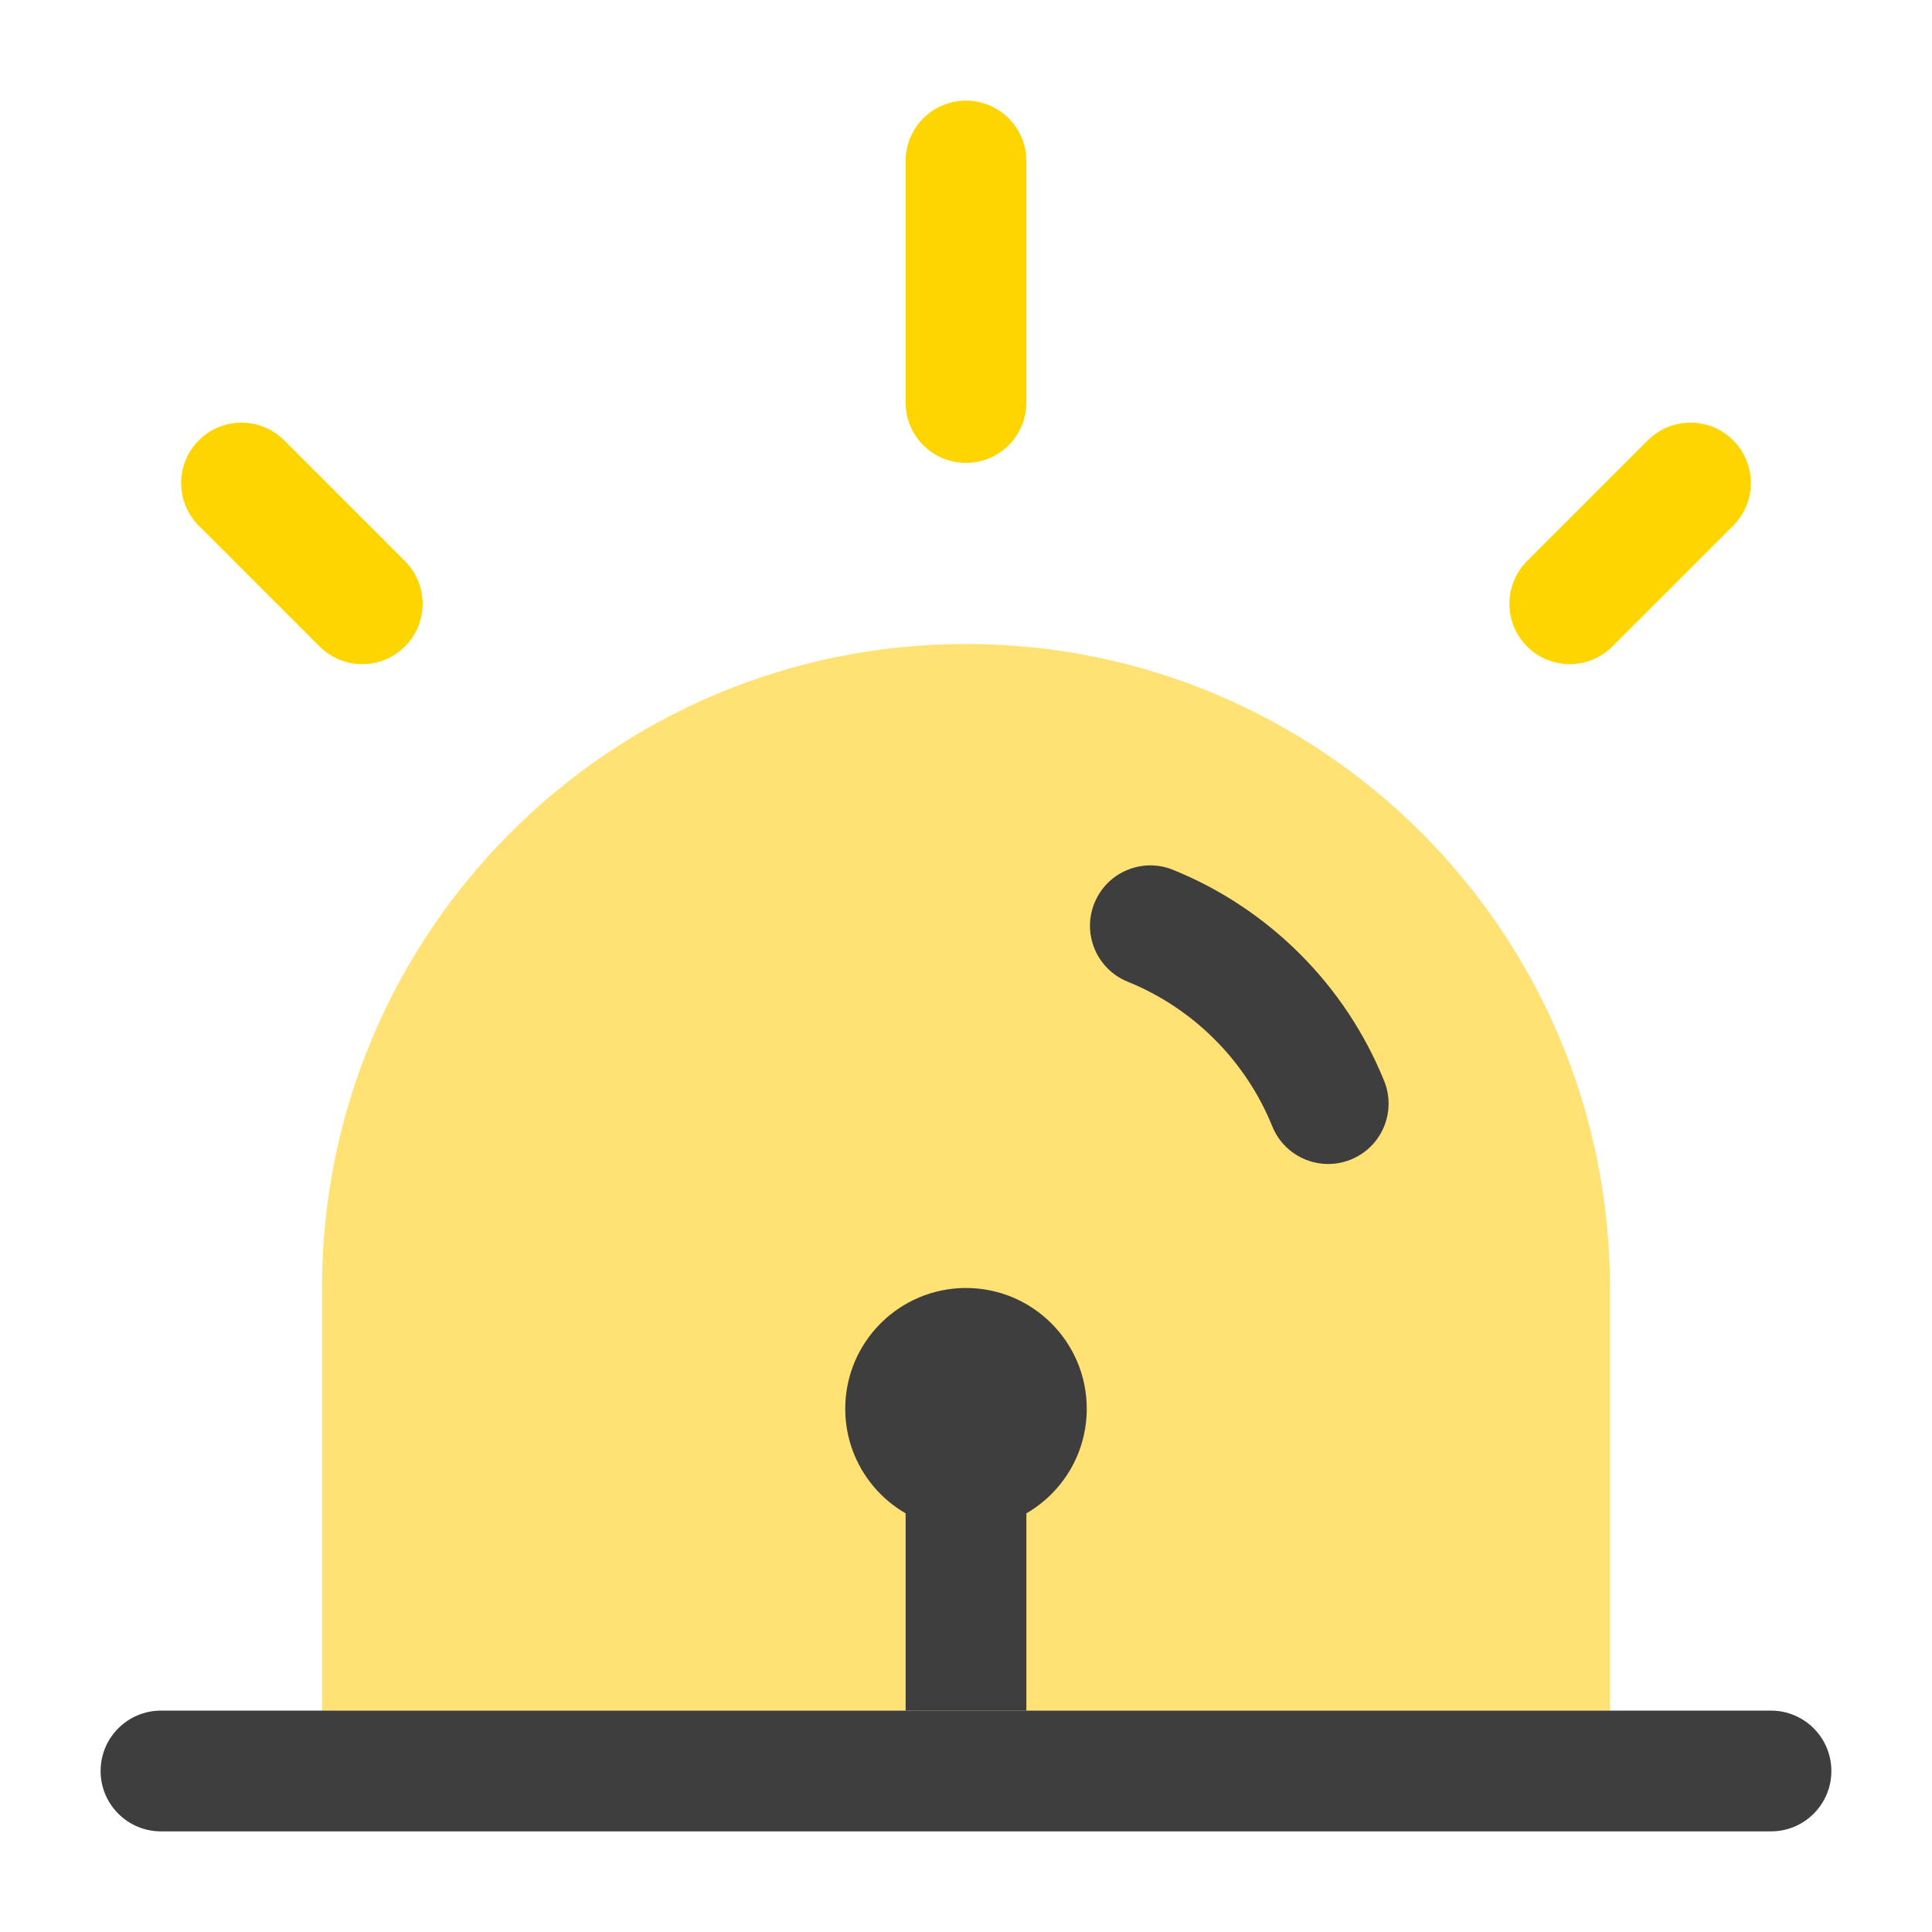 <?xml version="1.0" encoding="UTF-8"?>
<svg id="Ebene_1" xmlns="http://www.w3.org/2000/svg" version="1.1" viewBox="0 0 800 800">
  <!-- Generator: Adobe Illustrator 29.8.1, SVG Export Plug-In . SVG Version: 2.1.1 Build 2)  -->
  <defs>
    <style>
      .st0 {
        fill: #ffe174;
        isolation: isolate;
      }

      .st1 {
        fill: #3e3e3e;
      }

      .st2 {
        fill: #ffd500;
      }
    </style>
  </defs>
  <path class="st0" d="M133.33,533.33v175h533.33v-175c0-147.28-119.39-266.67-266.67-266.67s-266.67,119.39-266.67,266.67Z"/>
  <path class="st2" d="M425,66.67c0-13.81-11.19-25-25-25s-25,11.19-25,25v100c0,13.81,11.19,25,25,25s25-11.19,25-25v-100Z"/>
  <path class="st2" d="M717.68,182.32c9.76,9.76,9.76,25.59,0,35.36l-50,50c-9.76,9.76-25.59,9.76-35.35,0-9.76-9.76-9.76-25.59,0-35.36l50-50c9.76-9.76,25.59-9.76,35.35,0Z"/>
  <path class="st2" d="M117.68,182.32c-9.76-9.76-25.59-9.76-35.36,0-9.76,9.76-9.76,25.59,0,35.36l50,50c9.76,9.76,25.59,9.76,35.36,0,9.76-9.76,9.76-25.59,0-35.36l-50-50Z"/>
  <path class="st1" d="M485.72,360.17c-12.8-5.18-27.37.99-32.55,13.79-5.18,12.8,1,27.37,13.79,32.55,27.15,10.99,48.86,32.7,59.85,59.85,5.18,12.8,19.75,18.97,32.55,13.79,12.8-5.18,18.97-19.75,13.79-32.55-16.07-39.7-47.74-71.36-87.44-87.43Z"/>
  <path class="st1" d="M425,626.64c14.95-8.64,25-24.8,25-43.31,0-27.61-22.39-50-50-50s-50,22.39-50,50c0,18.51,10.05,34.67,25,43.31v81.69h50v-81.69Z"/>
  <path class="st1" d="M133.33,708.33h-66.67c-13.81,0-25,11.19-25,25s11.19,25,25,25h666.67c13.81,0,25-11.19,25-25s-11.19-25-25-25H133.33Z"/>
</svg>
